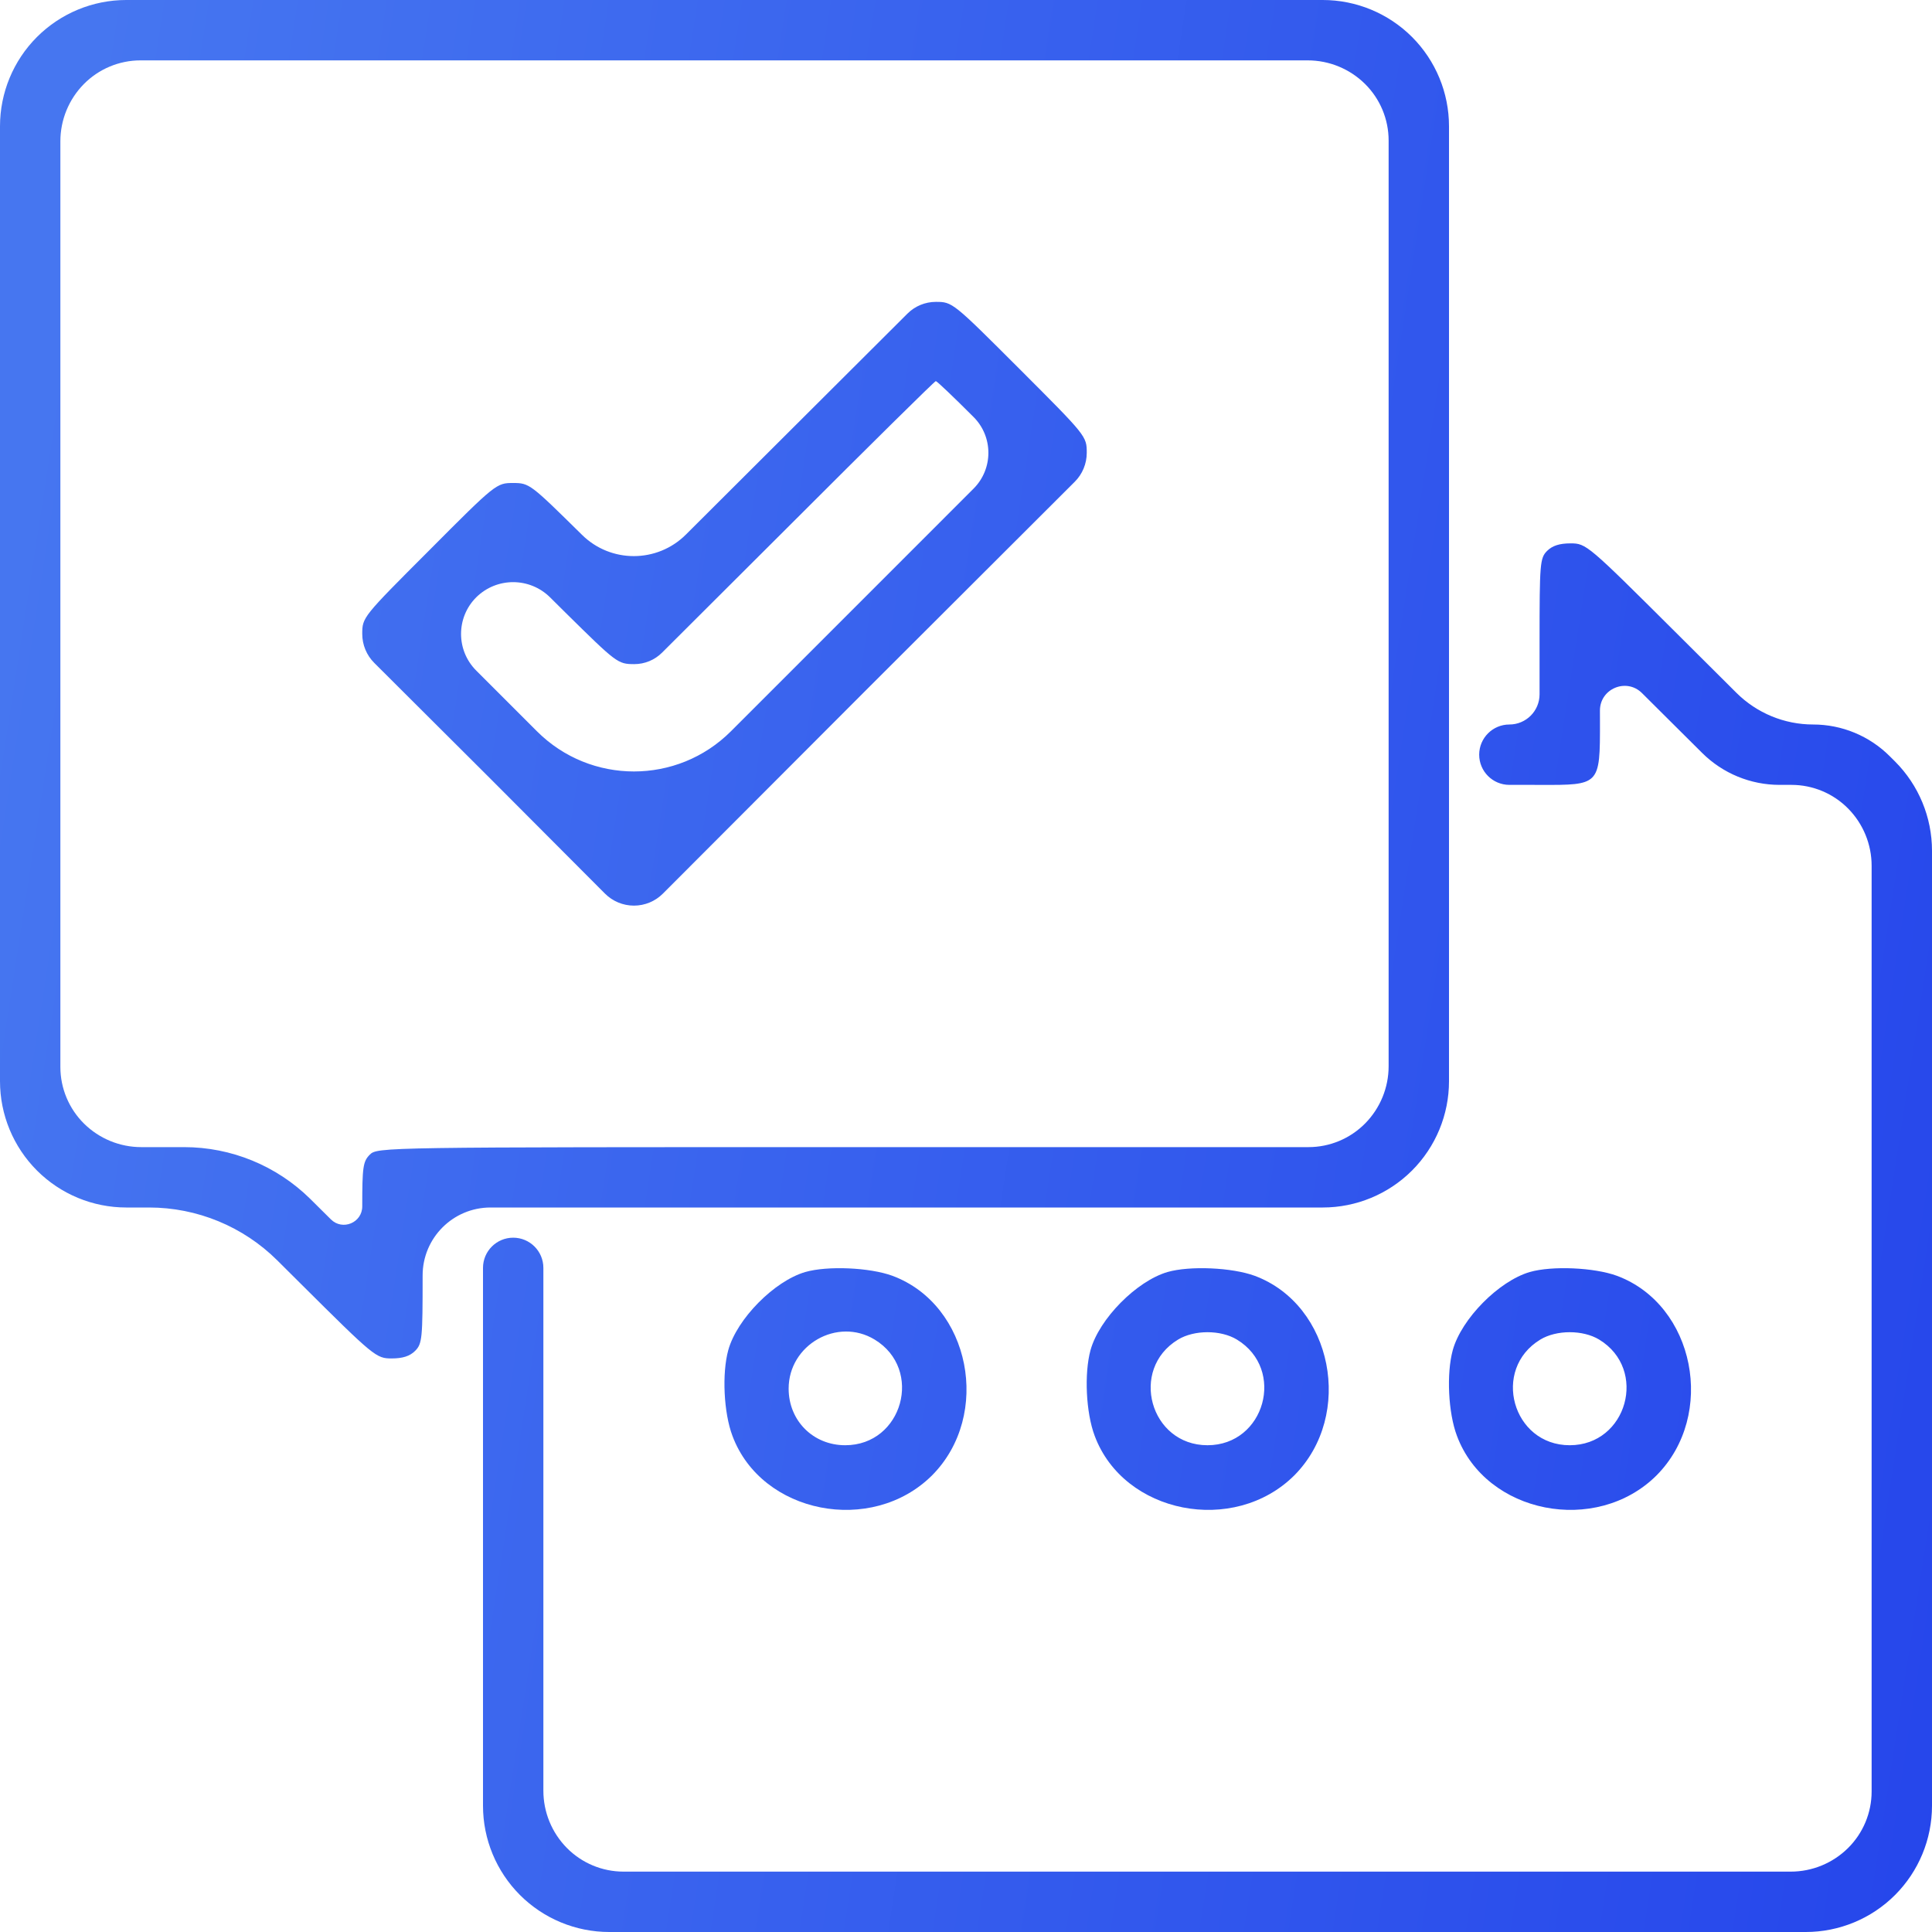 <?xml version="1.0" encoding="UTF-8"?> <svg xmlns="http://www.w3.org/2000/svg" width="80" height="80" viewBox="0 0 80 80" fill="none"><path fill-rule="evenodd" clip-rule="evenodd" d="M0 5.228C0 3.841 0.551 2.512 1.531 1.531V1.531V1.531C2.512 0.551 3.841 0 5.228 0H30H54.772C56.158 0 57.488 0.551 58.469 1.531V1.531V1.531C59.449 2.512 60 3.841 60 5.228V25V44.772C60 46.158 59.449 47.488 58.469 48.469V48.469V48.469C57.488 49.449 56.158 50 54.772 50H37.219H20.312C18.759 50 17.5 51.259 17.5 52.812V52.812C17.5 55.422 17.484 55.641 17.188 55.938C16.969 56.156 16.672 56.25 16.219 56.25C15.578 56.25 15.5 56.188 12.422 53.125L11.485 52.193C10.074 50.788 8.163 50 6.172 50V50H5.228C3.841 50 2.512 49.449 1.531 48.469V48.469V48.469C0.551 47.488 0 46.158 0 44.772V25V5.228ZM57.5 5.819C57.5 4.935 57.145 4.088 56.516 3.469V3.469V3.469C55.885 2.848 55.035 2.5 54.15 2.5H29.984H5.819C4.935 2.5 4.088 2.855 3.469 3.484V3.484V3.484C2.848 4.115 2.5 4.965 2.5 5.85V25.016V44.181C2.5 45.065 2.855 45.911 3.484 46.531V46.531V46.531C4.115 47.152 4.965 47.5 5.85 47.5H7.562H7.622C9.576 47.5 11.452 48.269 12.844 49.641V49.641L13.703 50.493C14.183 50.97 15 50.63 15 49.953V49.953C15 48.328 15.031 48.094 15.312 47.812C15.625 47.5 15.828 47.5 35.594 47.5H54.181C55.065 47.5 55.911 47.145 56.531 46.516V46.516V46.516C57.152 45.885 57.5 45.035 57.5 44.15V24.984V5.819ZM24.094 22.141C25.286 23.325 27.211 23.322 28.401 22.136L32.156 18.391L37.576 12.986C37.887 12.675 38.31 12.5 38.75 12.5V12.5C39.438 12.5 39.453 12.516 42.219 15.281C44.984 18.047 45 18.062 45 18.75V18.75C45 19.2 44.821 19.632 44.502 19.95L35.969 28.469L27.45 37.002C27.132 37.321 26.7 37.5 26.25 37.5V37.5V37.5C25.8 37.5 25.368 37.321 25.05 37.002L20.281 32.219L15.498 27.45C15.179 27.132 15 26.7 15 26.25V26.25C15 25.562 15.016 25.547 17.781 22.781C20.531 20.016 20.562 20 21.25 20C21.921 20 21.969 20.047 24.087 22.134L24.094 22.141V22.141ZM40.312 20.234C41.132 19.415 41.132 18.085 40.312 17.266V17.266C39.5 16.453 38.797 15.781 38.75 15.781C38.703 15.781 36.031 18.422 32.812 21.641L27.413 27.026C27.109 27.329 26.696 27.5 26.266 27.5V27.5C25.579 27.5 25.531 27.453 23.413 25.366L23.406 25.359L22.779 24.737C21.932 23.896 20.567 23.895 19.719 24.734V24.734V24.734C18.882 25.571 18.882 26.929 19.719 27.766L22.234 30.281V30.281C24.452 32.499 28.048 32.499 30.266 30.281L34.016 26.531L40.312 20.234ZM64.062 22.812C63.766 23.109 63.75 23.328 63.75 26.562V28.75C63.75 29.44 63.19 30 62.5 30V30V30C61.81 30 61.25 30.56 61.25 31.25V31.25V31.25C61.25 31.94 61.81 32.5 62.5 32.5H63.438C63.574 32.5 63.704 32.5 63.827 32.501C65.004 32.504 65.611 32.505 65.923 32.203C66.255 31.881 66.253 31.216 66.251 29.843V29.841C66.25 29.708 66.25 29.569 66.25 29.422V29.422C66.25 28.514 67.346 28.059 67.99 28.698L69.031 29.734L70.483 31.178C71.335 32.025 72.487 32.5 73.688 32.5V32.5H74.181C75.065 32.5 75.912 32.855 76.531 33.484V33.484V33.484C77.152 34.115 77.5 34.965 77.5 35.85V55.016V74.181C77.5 75.065 77.145 75.912 76.516 76.531V76.531V76.531C75.885 77.152 75.035 77.5 74.15 77.5H49.984H25.819C24.935 77.5 24.088 77.145 23.469 76.516V76.516V76.516C22.848 75.885 22.5 75.035 22.5 74.15V63.391V52.5C22.5 51.81 21.94 51.25 21.25 51.25V51.25V51.25C20.56 51.25 20 51.81 20 52.5V64.094V74.772C20 76.159 20.551 77.488 21.531 78.469V78.469V78.469C22.512 79.449 23.841 80 25.228 80H50H74.772C76.159 80 77.488 79.449 78.469 78.469V78.469V78.469C79.449 77.488 80 76.159 80 74.772V55V35.228C80 33.842 79.449 32.512 78.469 31.531V31.531L78.252 31.315C77.41 30.473 76.269 30 75.078 30V30V30C73.887 30 72.745 29.528 71.901 28.688L69.453 26.25L69.45 26.247L69.45 26.247L69.45 26.247L69.45 26.247C65.734 22.547 65.687 22.5 65.031 22.5C64.578 22.5 64.281 22.594 64.062 22.812ZM30.156 55.906C30.515 54.609 32.062 53.047 33.343 52.672C34.265 52.406 36.015 52.484 36.953 52.828C40.187 54.031 41.078 58.594 38.593 61.094C36.093 63.578 31.531 62.687 30.328 59.453C29.968 58.5 29.89 56.875 30.156 55.906ZM34.999 59.844C37.374 59.844 38.249 56.703 36.218 55.469C34.671 54.531 32.656 55.687 32.656 57.5C32.656 58.828 33.671 59.844 34.999 59.844ZM48.343 52.672C47.062 53.047 45.515 54.609 45.156 55.906C44.89 56.875 44.968 58.5 45.328 59.453C46.531 62.687 51.093 63.578 53.593 61.094C56.078 58.594 55.187 54.031 51.953 52.828C51.015 52.484 49.265 52.406 48.343 52.672ZM51.218 55.469C53.249 56.703 52.374 59.844 49.999 59.844C47.624 59.844 46.749 56.703 48.781 55.469C49.453 55.062 50.546 55.062 51.218 55.469ZM60.156 55.906C60.515 54.609 62.062 53.047 63.343 52.672C64.265 52.406 66.015 52.484 66.953 52.828C70.187 54.031 71.078 58.594 68.593 61.094C66.093 63.578 61.531 62.687 60.328 59.453C59.968 58.5 59.89 56.875 60.156 55.906ZM64.999 59.844C67.374 59.844 68.249 56.703 66.218 55.469C65.546 55.062 64.453 55.062 63.781 55.469C61.749 56.703 62.624 59.844 64.999 59.844Z" fill="url(#paint0_linear_2070_212)"></path><defs><linearGradient id="paint0_linear_2070_212" x1="10.483" y1="-41.579" x2="98.539" y2="-27.971" gradientUnits="userSpaceOnUse"><stop stop-color="#4676F0"></stop><stop offset="1" stop-color="#2545EB"></stop></linearGradient></defs></svg> 